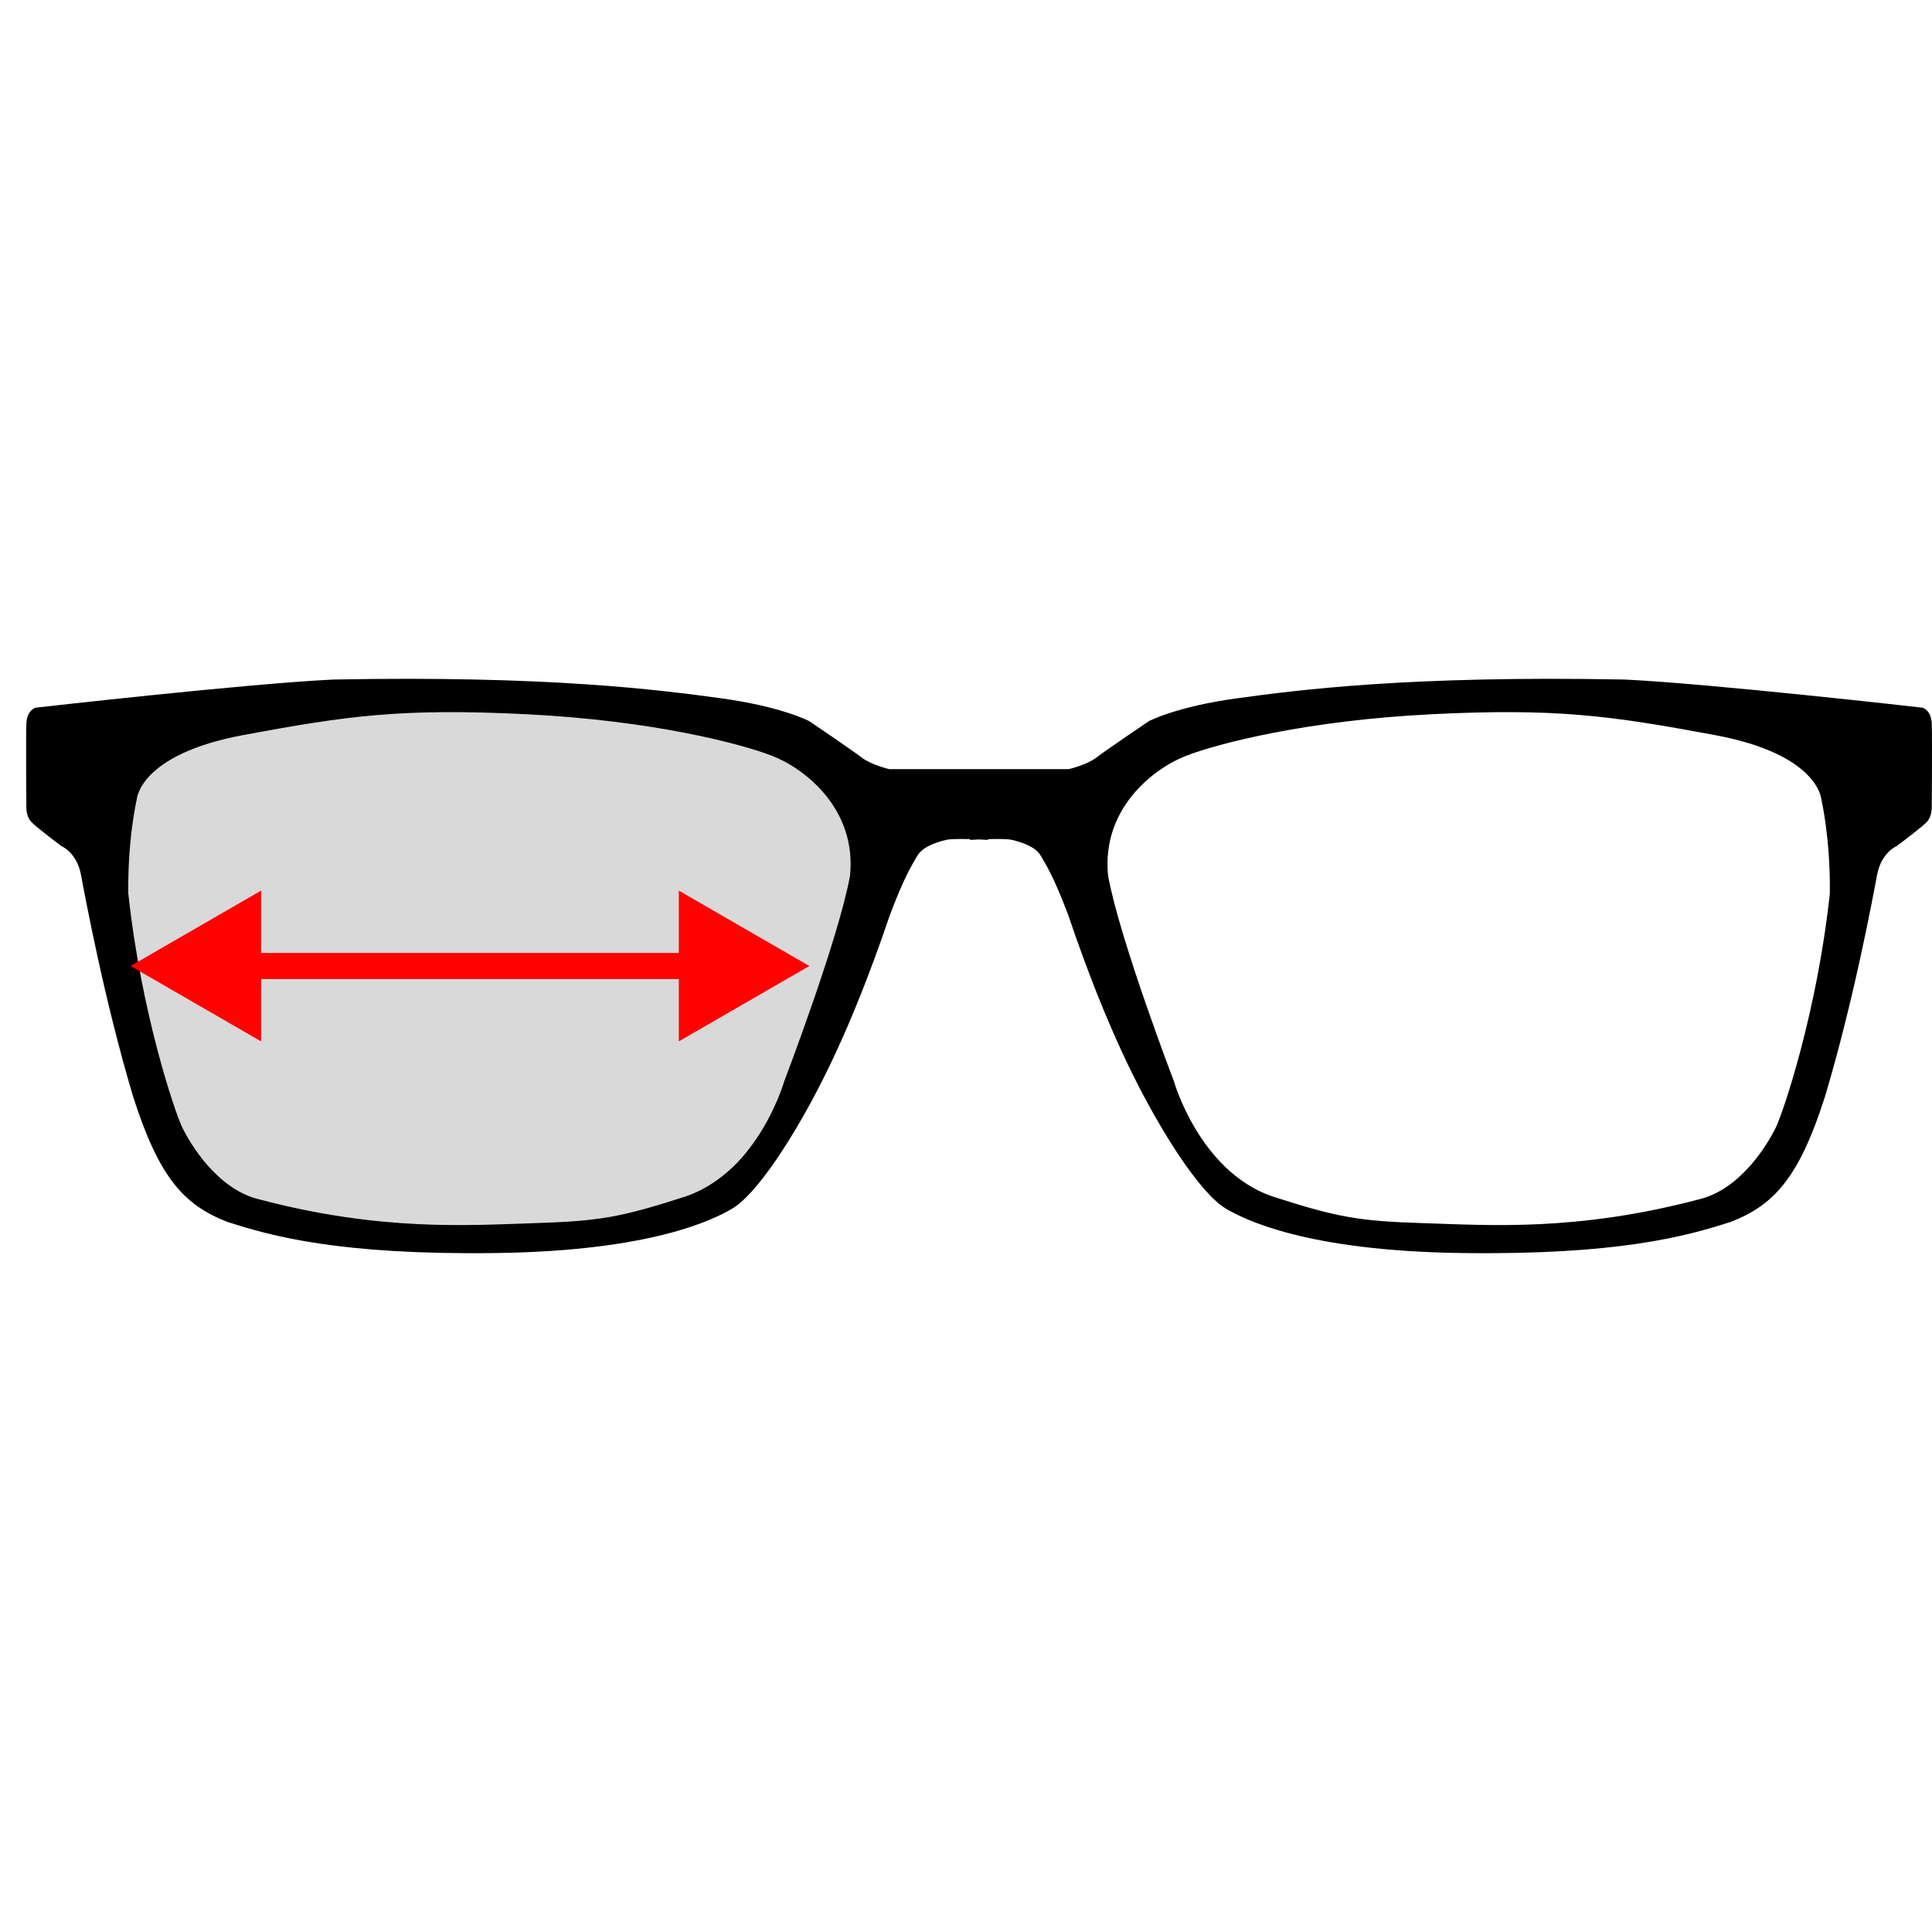 <svg width="74" height="74" viewBox="0 0 74 74" fill="none" xmlns="http://www.w3.org/2000/svg">
<rect width="74" height="74" fill="white"/>
<path d="M4.5 37.501L4 29.001C8.5 25.501 21.5 26.501 26 27.001C29.6 27.401 32.5 29.501 33.5 30.501L32.5 37.501C31.5 40.001 28.7 45.301 25.5 46.501C21.5 48.001 17.5 47.501 12.5 47.001C8.5 46.601 6.833 45.168 6.5 44.501L4.5 37.501Z" fill="#D9D9D9"/>
<path d="M70.087 34.219C69.603 38.739 68.315 42.569 68.02 43.181C67.724 43.792 66.678 45.574 65.041 45.946C60.398 47.169 57.044 46.93 54.548 46.85C52.052 46.771 51.247 46.638 48.697 45.813C45.933 44.829 44.967 41.425 44.967 41.425C44.967 41.425 42.9 36.027 42.444 33.554C42.175 30.974 44.188 29.432 45.423 28.952C46.657 28.473 50.039 27.597 54.816 27.358C59.593 27.118 61.686 27.411 65.685 28.155C69.684 28.9 69.764 30.629 69.764 30.629C69.764 30.629 70.113 32.118 70.087 34.219ZM32.556 33.554C32.1 36.027 30.034 41.425 30.034 41.425C30.034 41.425 29.068 44.829 26.303 45.813C23.754 46.638 22.949 46.771 20.453 46.85C17.957 46.93 14.602 47.169 9.959 45.946C8.322 45.574 7.276 43.792 6.98 43.181C6.685 42.569 5.397 38.739 4.914 34.219C4.887 32.118 5.236 30.629 5.236 30.629C5.236 30.629 5.316 28.9 9.315 28.155C13.314 27.411 15.407 27.118 20.184 27.358C24.961 27.597 28.343 28.473 29.578 28.952C30.812 29.432 32.825 30.974 32.556 33.554ZM73.991 27.729C73.971 27.177 73.629 27.105 73.629 27.105C73.629 27.105 65.578 26.188 62.236 26.028C53.984 25.869 49.717 26.427 47.382 26.746C45.047 27.065 44.001 27.624 44.001 27.624C44.001 27.624 42.35 28.741 41.988 29.02C41.625 29.299 40.941 29.459 40.941 29.459H34.059C34.059 29.459 33.375 29.299 33.013 29.02C32.65 28.741 31 27.624 31 27.624C31 27.624 29.953 27.065 27.618 26.746C25.284 26.427 21.016 25.869 12.764 26.028C9.423 26.188 1.371 27.105 1.371 27.105C1.371 27.105 1.029 27.177 1.009 27.729C0.989 28.282 1.009 30.895 1.009 30.895C1.009 30.895 0.989 31.254 1.19 31.473C1.391 31.692 2.358 32.41 2.358 32.41C2.358 32.41 2.941 32.65 3.102 33.507C3.263 34.365 4.001 38.341 5.102 42.01C6.095 45.122 7.061 46.159 8.698 46.797C10.416 47.356 13.046 48.074 19.003 47.994C24.961 47.914 27.323 46.717 28.048 46.292C28.772 45.867 29.765 44.457 30.517 43.181C31.268 41.904 32.556 39.564 34.086 35.043C34.65 33.554 34.918 33.155 35.133 32.783C35.347 32.41 35.911 32.251 36.233 32.171C36.394 32.131 36.795 32.131 37.157 32.141V32.171C37.157 32.171 37.299 32.162 37.5 32.153C37.701 32.162 37.843 32.171 37.843 32.171V32.141C38.205 32.131 38.606 32.131 38.767 32.171C39.089 32.251 39.653 32.41 39.867 32.783C40.082 33.155 40.35 33.554 40.914 35.043C42.444 39.564 43.732 41.904 44.483 43.181C45.235 44.457 46.228 45.867 46.953 46.292C47.677 46.717 50.039 47.914 55.997 47.994C61.955 48.074 64.585 47.356 66.302 46.797C67.939 46.159 68.905 45.122 69.898 42.01C70.999 38.341 71.737 34.365 71.897 33.507C72.059 32.65 72.643 32.41 72.643 32.41C72.643 32.41 73.609 31.692 73.81 31.473C74.011 31.254 73.991 30.895 73.991 30.895C73.991 30.895 74.011 28.282 73.991 27.729Z" fill="black"/>
<path d="M31 37L26 34.113V39.887L31 37ZM5 37L10 39.887V34.113L5 37ZM26.5 36.5H9.5V37.5H26.5V36.5Z" fill="#FF0101"/>
</svg>
